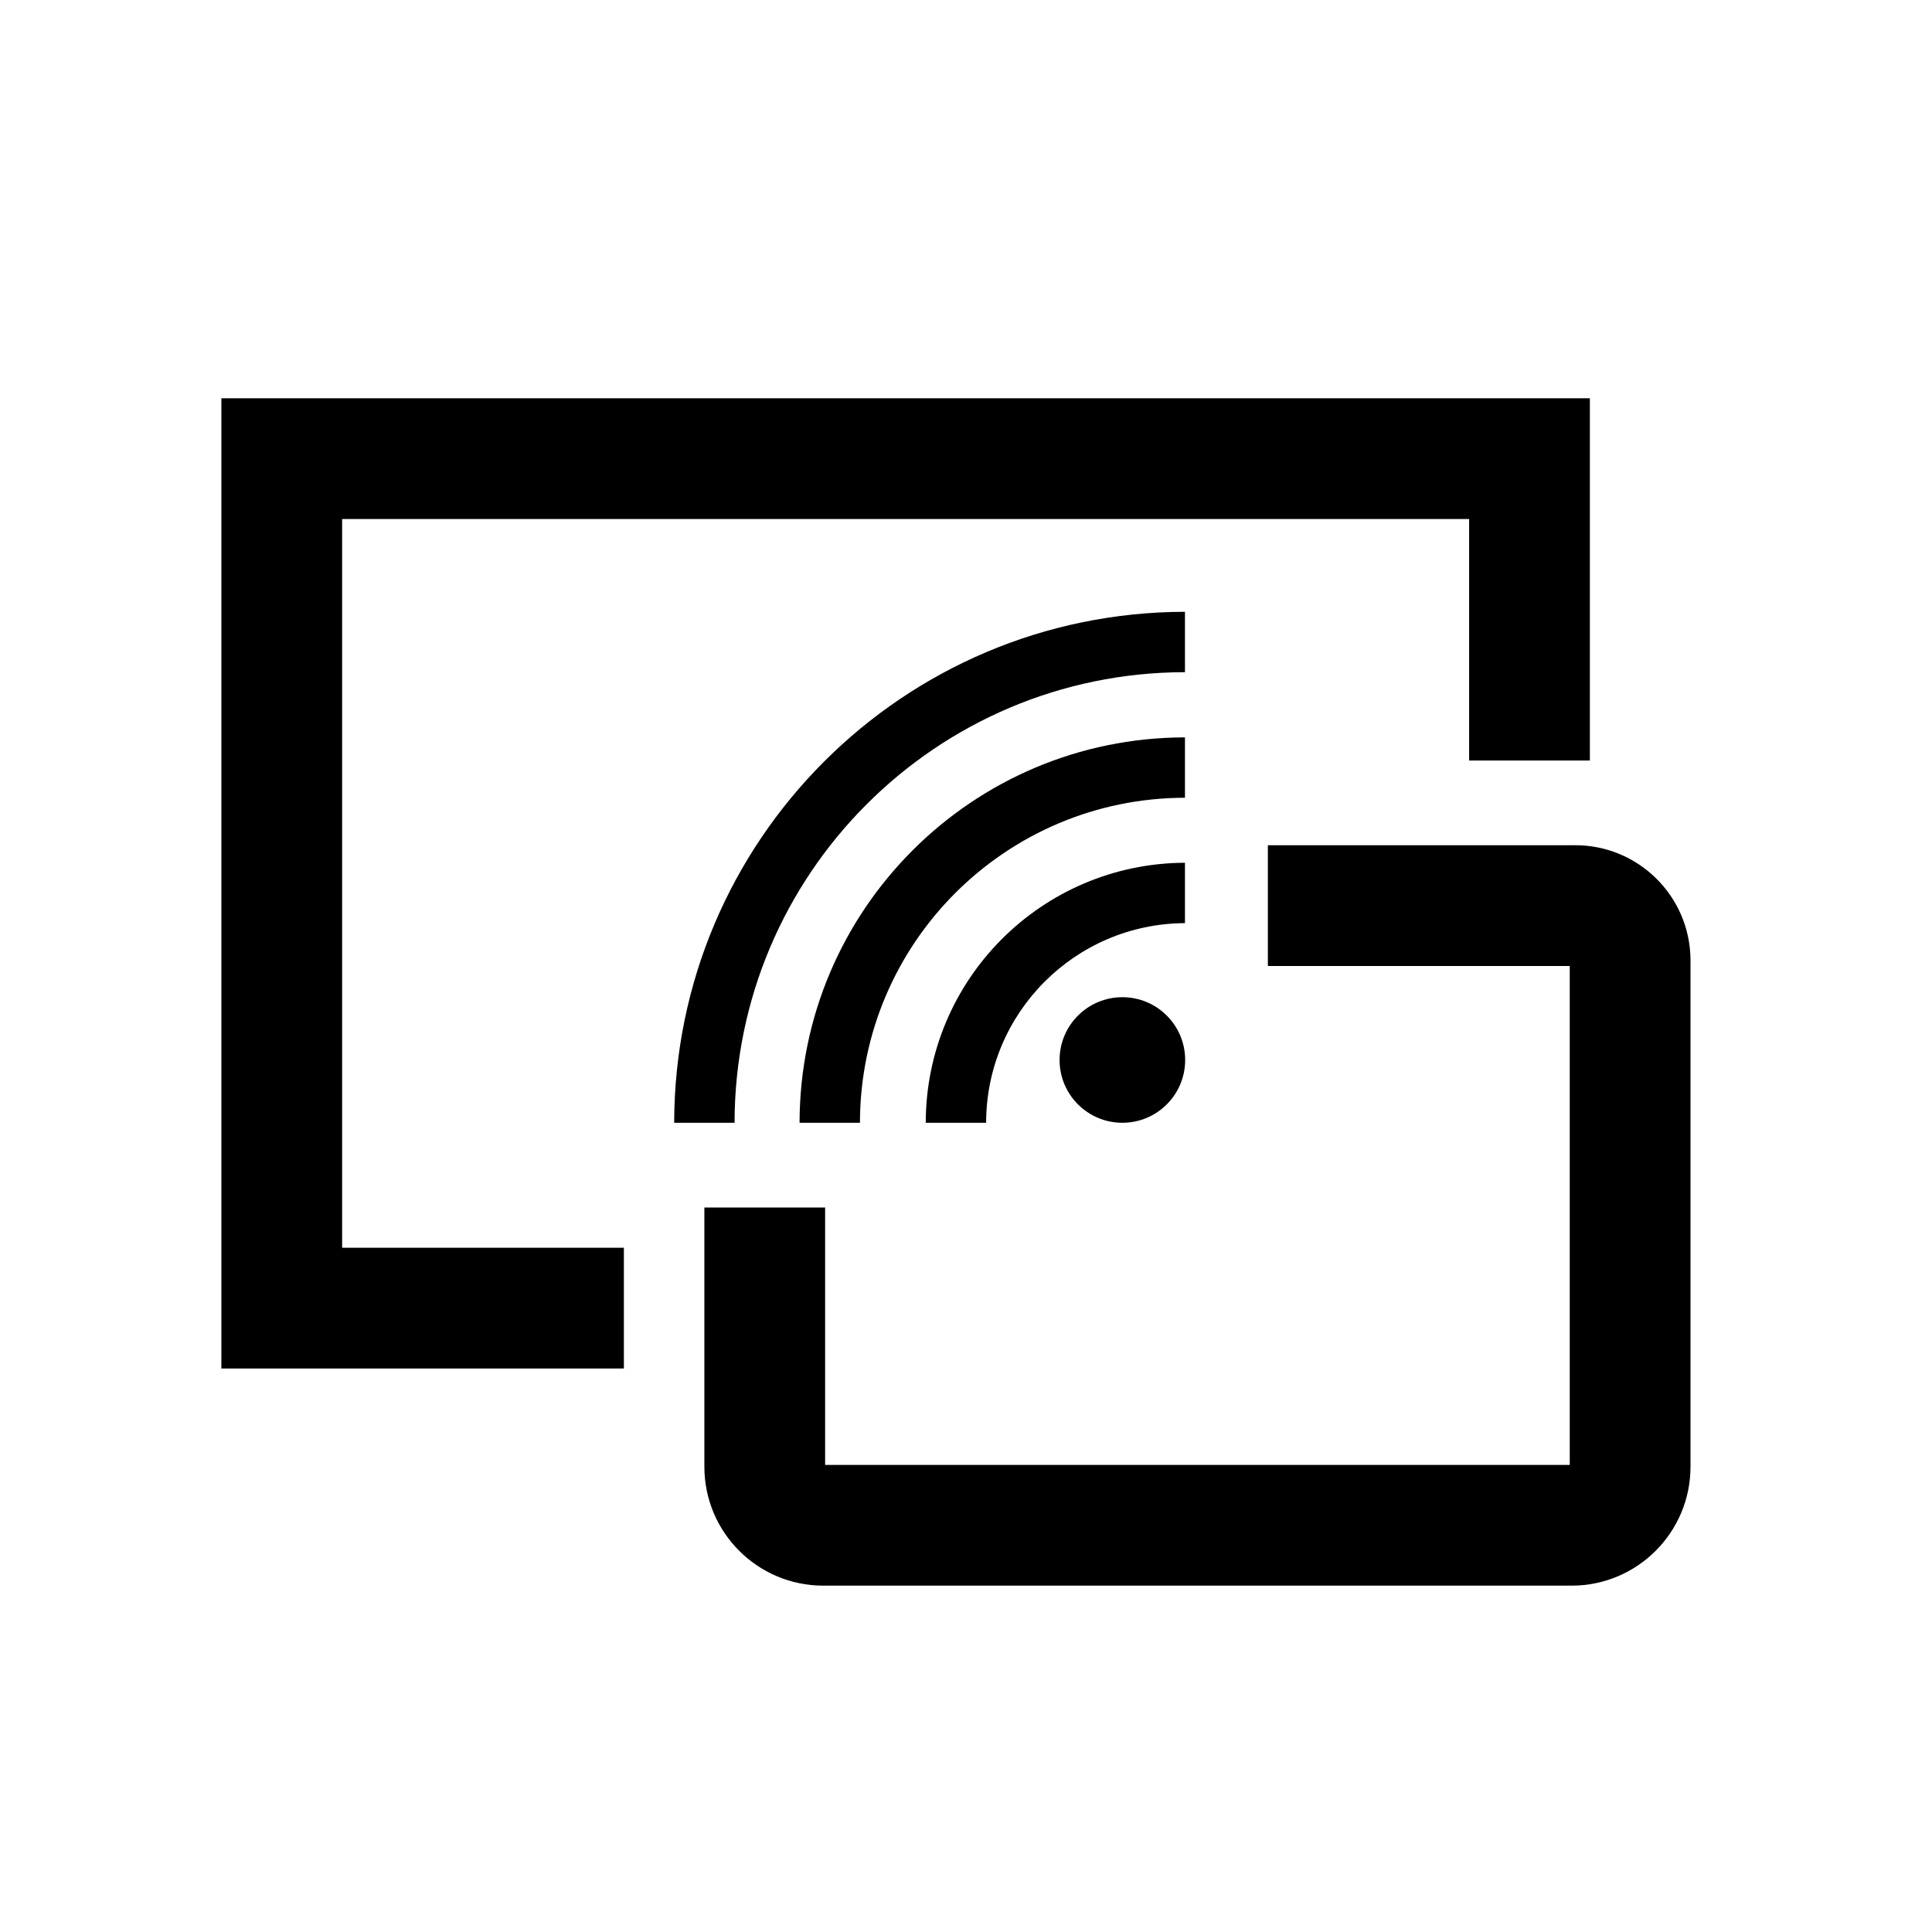 <svg viewBox="0 0 96 96" xmlns="http://www.w3.org/2000/svg" xmlns:xlink="http://www.w3.org/1999/xlink" id="Icons_Stream" overflow="hidden"><path d="M78.1 42 63 42 63 48 78 48 78 72.79 41 72.79 41 60 35 60 35 72.89C35.005 76.146 37.644 78.784 40.9 78.79L78.1 78.79C81.356 78.784 83.995 76.146 84 72.89L84 47.69C83.979 44.526 81.397 41.977 78.233 41.998 78.188 41.998 78.144 41.999 78.1 42Z"/><path d="M49 55.79 46 55.79C46.005 48.672 51.762 42.898 58.88 42.87L58.88 45.87C53.419 45.898 49.005 50.329 49 55.79Z"/><path d="M42.73 55.79 39.73 55.79C39.741 45.218 48.308 36.651 58.88 36.64L58.88 39.64C49.965 39.651 42.741 46.875 42.73 55.79Z"/><path d="M36.5 55.79 33.5 55.79C33.517 41.778 44.868 30.422 58.88 30.4L58.88 33.4C46.523 33.416 36.511 43.433 36.5 55.79Z"/><circle cx="55.77" cy="52.67" r="3.12"/><path d="M17 25.79 73 25.79 73 37.79 79 37.79 79 19.79 11 19.79 11 68 31 68 31 62 17 62 17 25.79Z"/></svg>